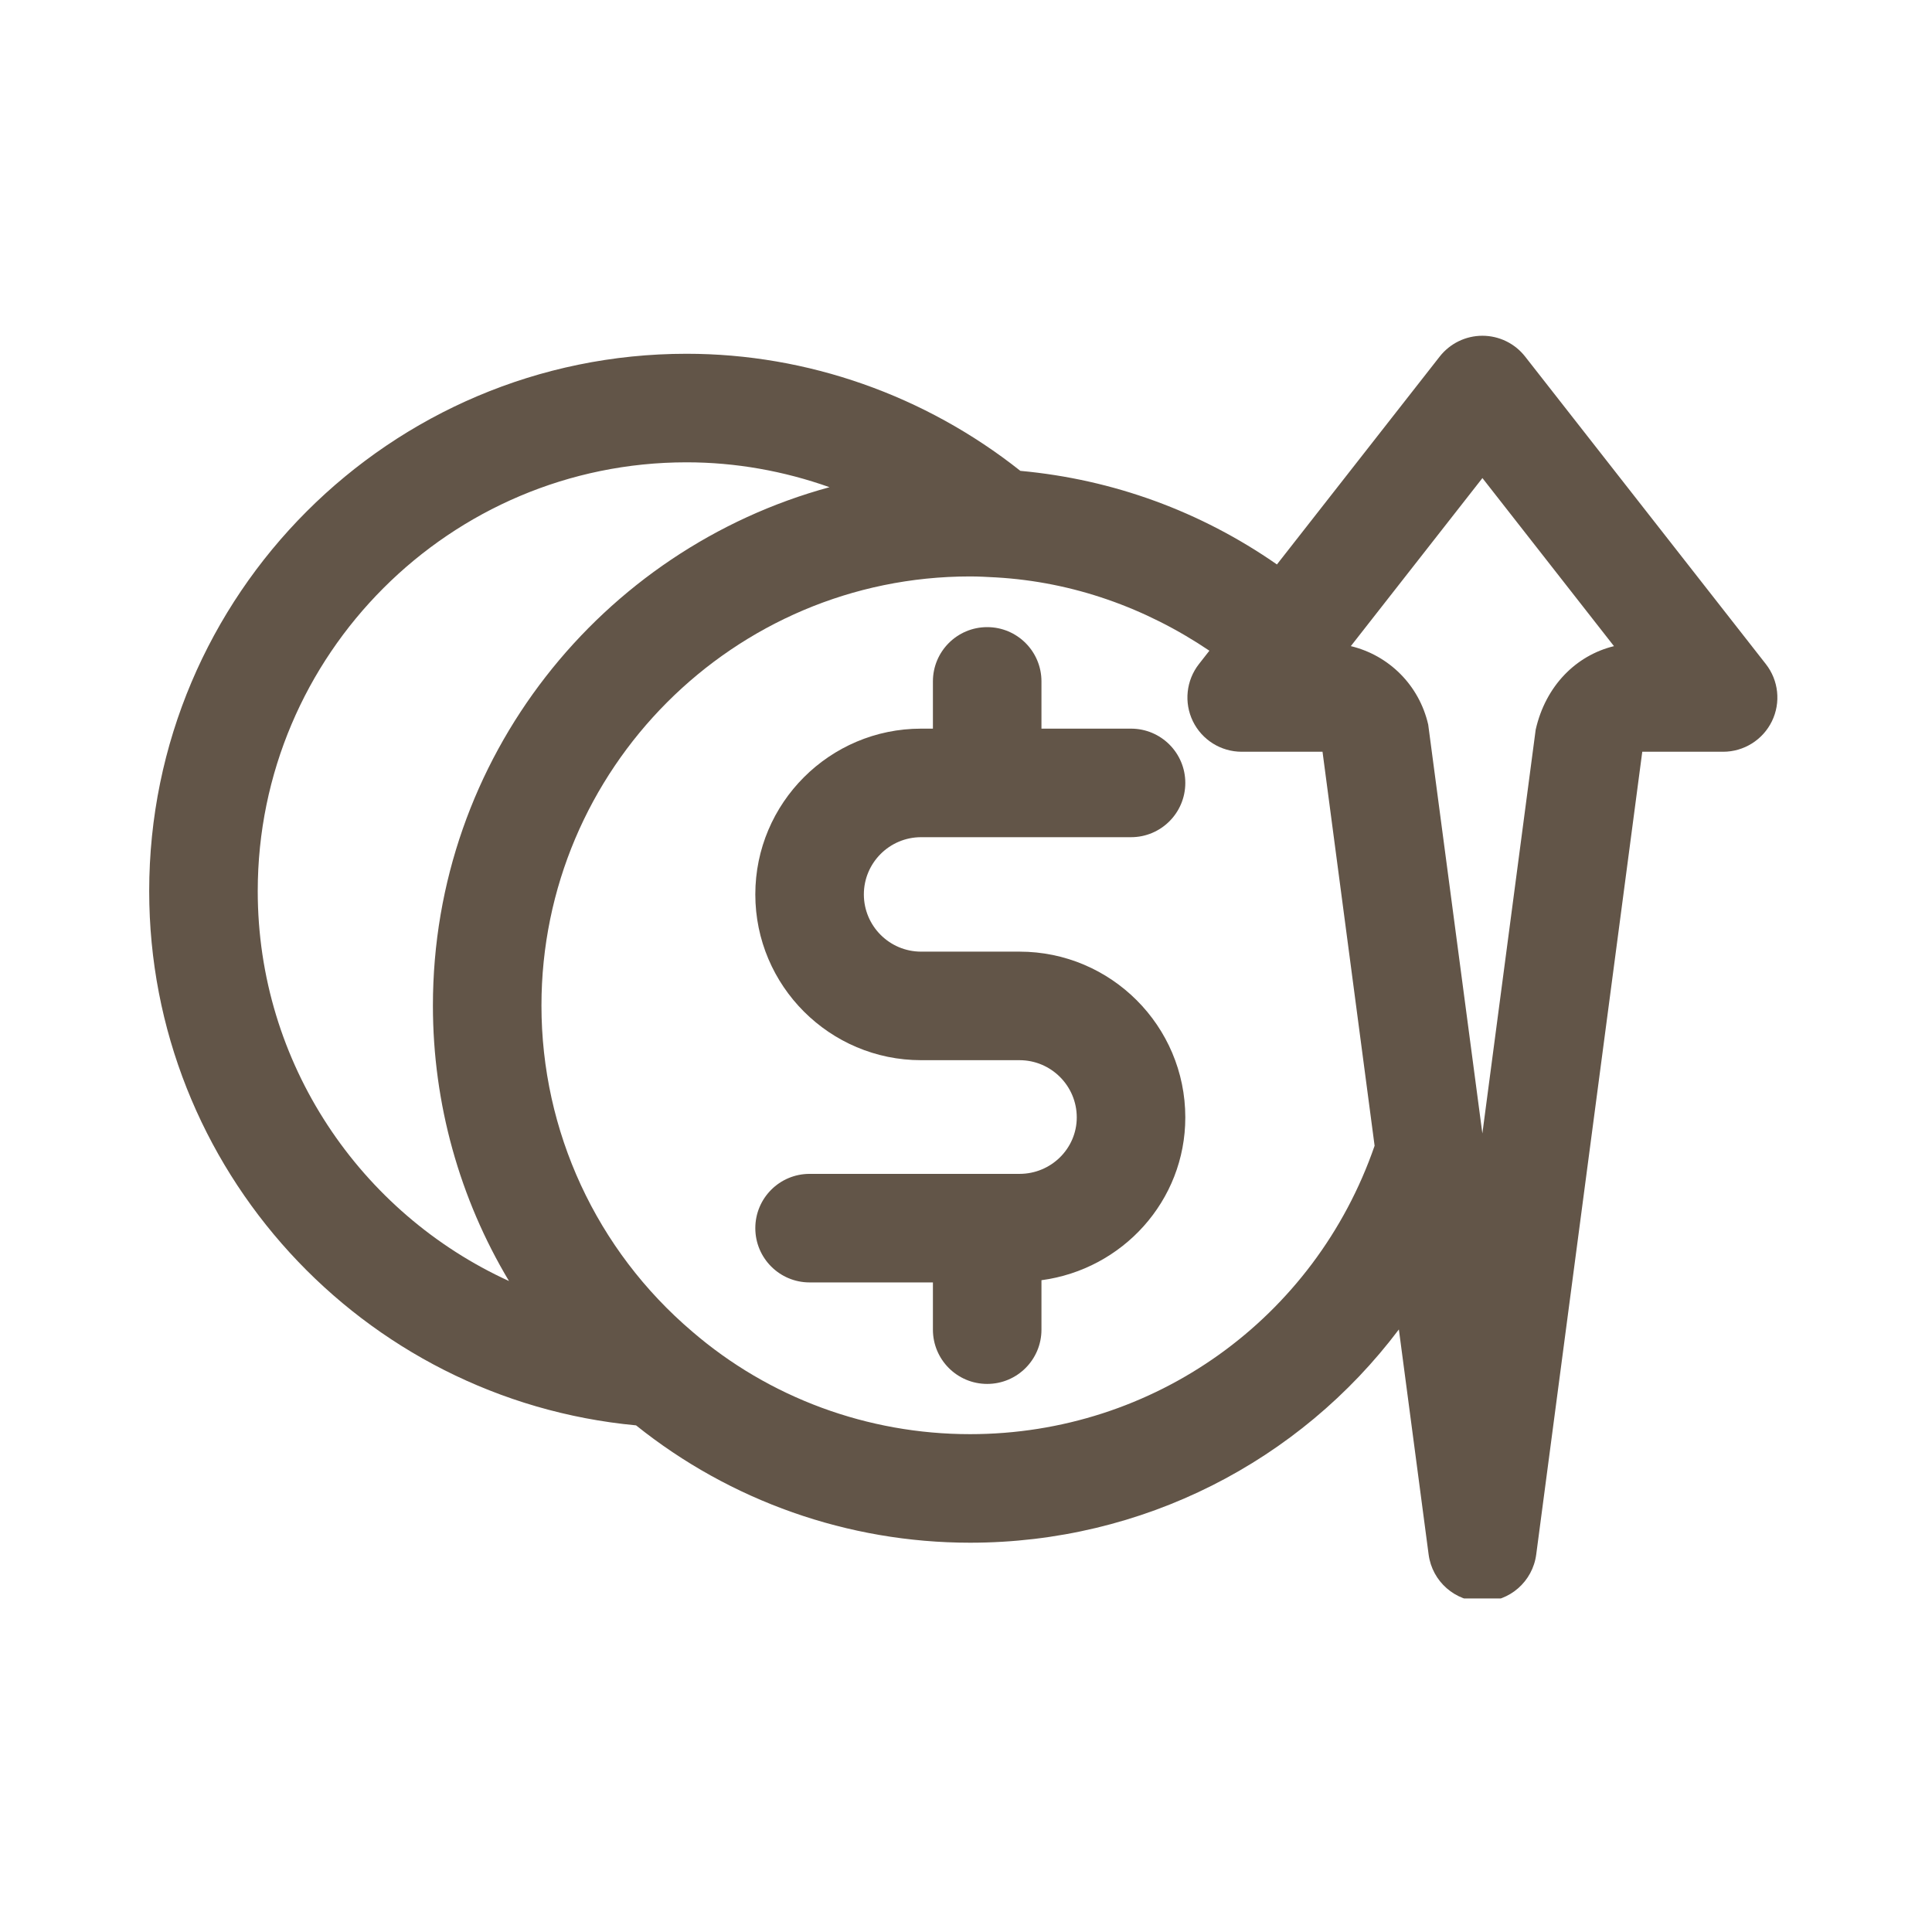 <svg xmlns="http://www.w3.org/2000/svg" xmlns:xlink="http://www.w3.org/1999/xlink" width="1080" zoomAndPan="magnify" viewBox="0 0 810 810" height="1080" preserveAspectRatio="xMidYMid meet" version="1.0"><defs><clipPath id="c3360ce515"><path d="M 62 140 L 746 140 L 746 670.164 L 62 670.164 Z M 62 140 " clip-rule="nonzero"/></clipPath></defs><rect x="-81" width="972" fill="#ffffff" y="-81" height="972" fill-opacity="1"/><rect x="-81" width="972" fill="#ffffff" y="-81" height="972" fill-opacity="1"/><g clip-path="url(#c3360ce515)"><path fill="#625548" d="M 740.328 278.402 L 639.422 149.5 C 635.113 143.988 628.512 140.766 621.512 140.766 C 614.512 140.766 607.914 143.988 603.602 149.488 L 535.359 236.648 C 503.348 214.375 466.719 200.992 427.785 197.406 C 387.934 165.812 338.621 148.32 287.848 148.32 C 163.609 148.32 62.551 249.391 62.551 373.617 C 62.551 489.969 151.652 586.805 266.672 597.59 C 306.172 629.258 355.5 646.789 406.707 646.789 C 479.133 646.789 544.863 612.652 586.484 557.375 L 598.957 651.73 C 600.449 663.051 610.09 671.508 621.512 671.508 C 632.934 671.508 642.578 663.051 644.066 651.73 L 688.531 315.176 L 722.418 315.176 C 731.129 315.176 739.059 310.211 742.883 302.387 C 746.684 294.566 745.703 285.246 740.328 278.402 Z M 108.059 373.617 C 108.059 274.48 188.719 193.828 287.848 193.828 C 308.395 193.828 328.641 197.465 347.777 204.258 C 252.137 230.285 181.5 317.727 181.5 421.59 C 181.5 462.781 192.742 502.578 213.398 537.078 C 151.102 508.641 108.059 445.836 108.059 373.617 Z M 406.707 601.277 C 363.797 601.277 322.465 586.035 290.223 558.27 C 250.051 524.086 227.008 474.266 227.008 421.59 C 227.008 322.387 307.625 241.672 406.707 241.672 C 410.305 241.672 413.906 241.883 417.637 242.082 C 449.895 243.957 480.281 254.773 507.043 272.812 L 502.676 278.391 C 497.301 285.246 496.32 294.566 500.121 302.387 C 503.941 310.211 511.875 315.176 520.586 315.176 L 554.473 315.176 L 576.309 480.363 C 551.293 552.773 483.816 601.277 406.707 601.277 Z M 643.844 305.91 L 621.492 475.211 L 598.781 303.777 C 594.961 287.18 582.25 274.723 566.34 270.891 L 621.512 200.43 L 676.664 270.902 C 660.754 274.781 648 287.547 643.844 305.91 Z M 643.844 305.91 " fill-opacity="1" fill-rule="nonzero"/></g><path fill="#625548" d="M 386.172 350.996 L 474.191 350.996 C 486.766 350.996 496.945 340.809 496.945 328.242 C 496.945 315.676 486.766 305.488 474.191 305.488 L 436.637 305.488 L 436.637 285.68 C 436.637 273.113 426.461 262.926 413.883 262.926 C 401.305 262.926 391.129 273.113 391.129 285.68 L 391.129 305.488 L 386.172 305.488 C 347.844 305.488 316.668 336.664 316.668 374.984 C 316.668 413.312 347.844 444.488 386.172 444.488 L 427.438 444.488 C 440.68 444.488 451.438 455.258 451.438 468.477 C 451.438 481.531 440.68 492.152 427.438 492.152 L 339.422 492.152 C 326.844 492.152 316.668 502.34 316.668 514.906 C 316.668 527.473 326.844 537.66 339.422 537.66 L 391.129 537.66 L 391.129 557.461 C 391.129 570.027 401.305 580.215 413.883 580.215 C 426.461 580.215 436.637 570.027 436.637 557.461 L 436.637 536.734 C 470.59 532.203 496.945 503.496 496.945 468.477 C 496.945 430.156 465.77 398.98 427.438 398.98 L 386.172 398.98 C 372.93 398.98 362.176 388.215 362.176 374.984 C 362.176 361.762 372.93 350.996 386.172 350.996 Z M 386.172 350.996 " fill-opacity="1" fill-rule="nonzero"/></svg>